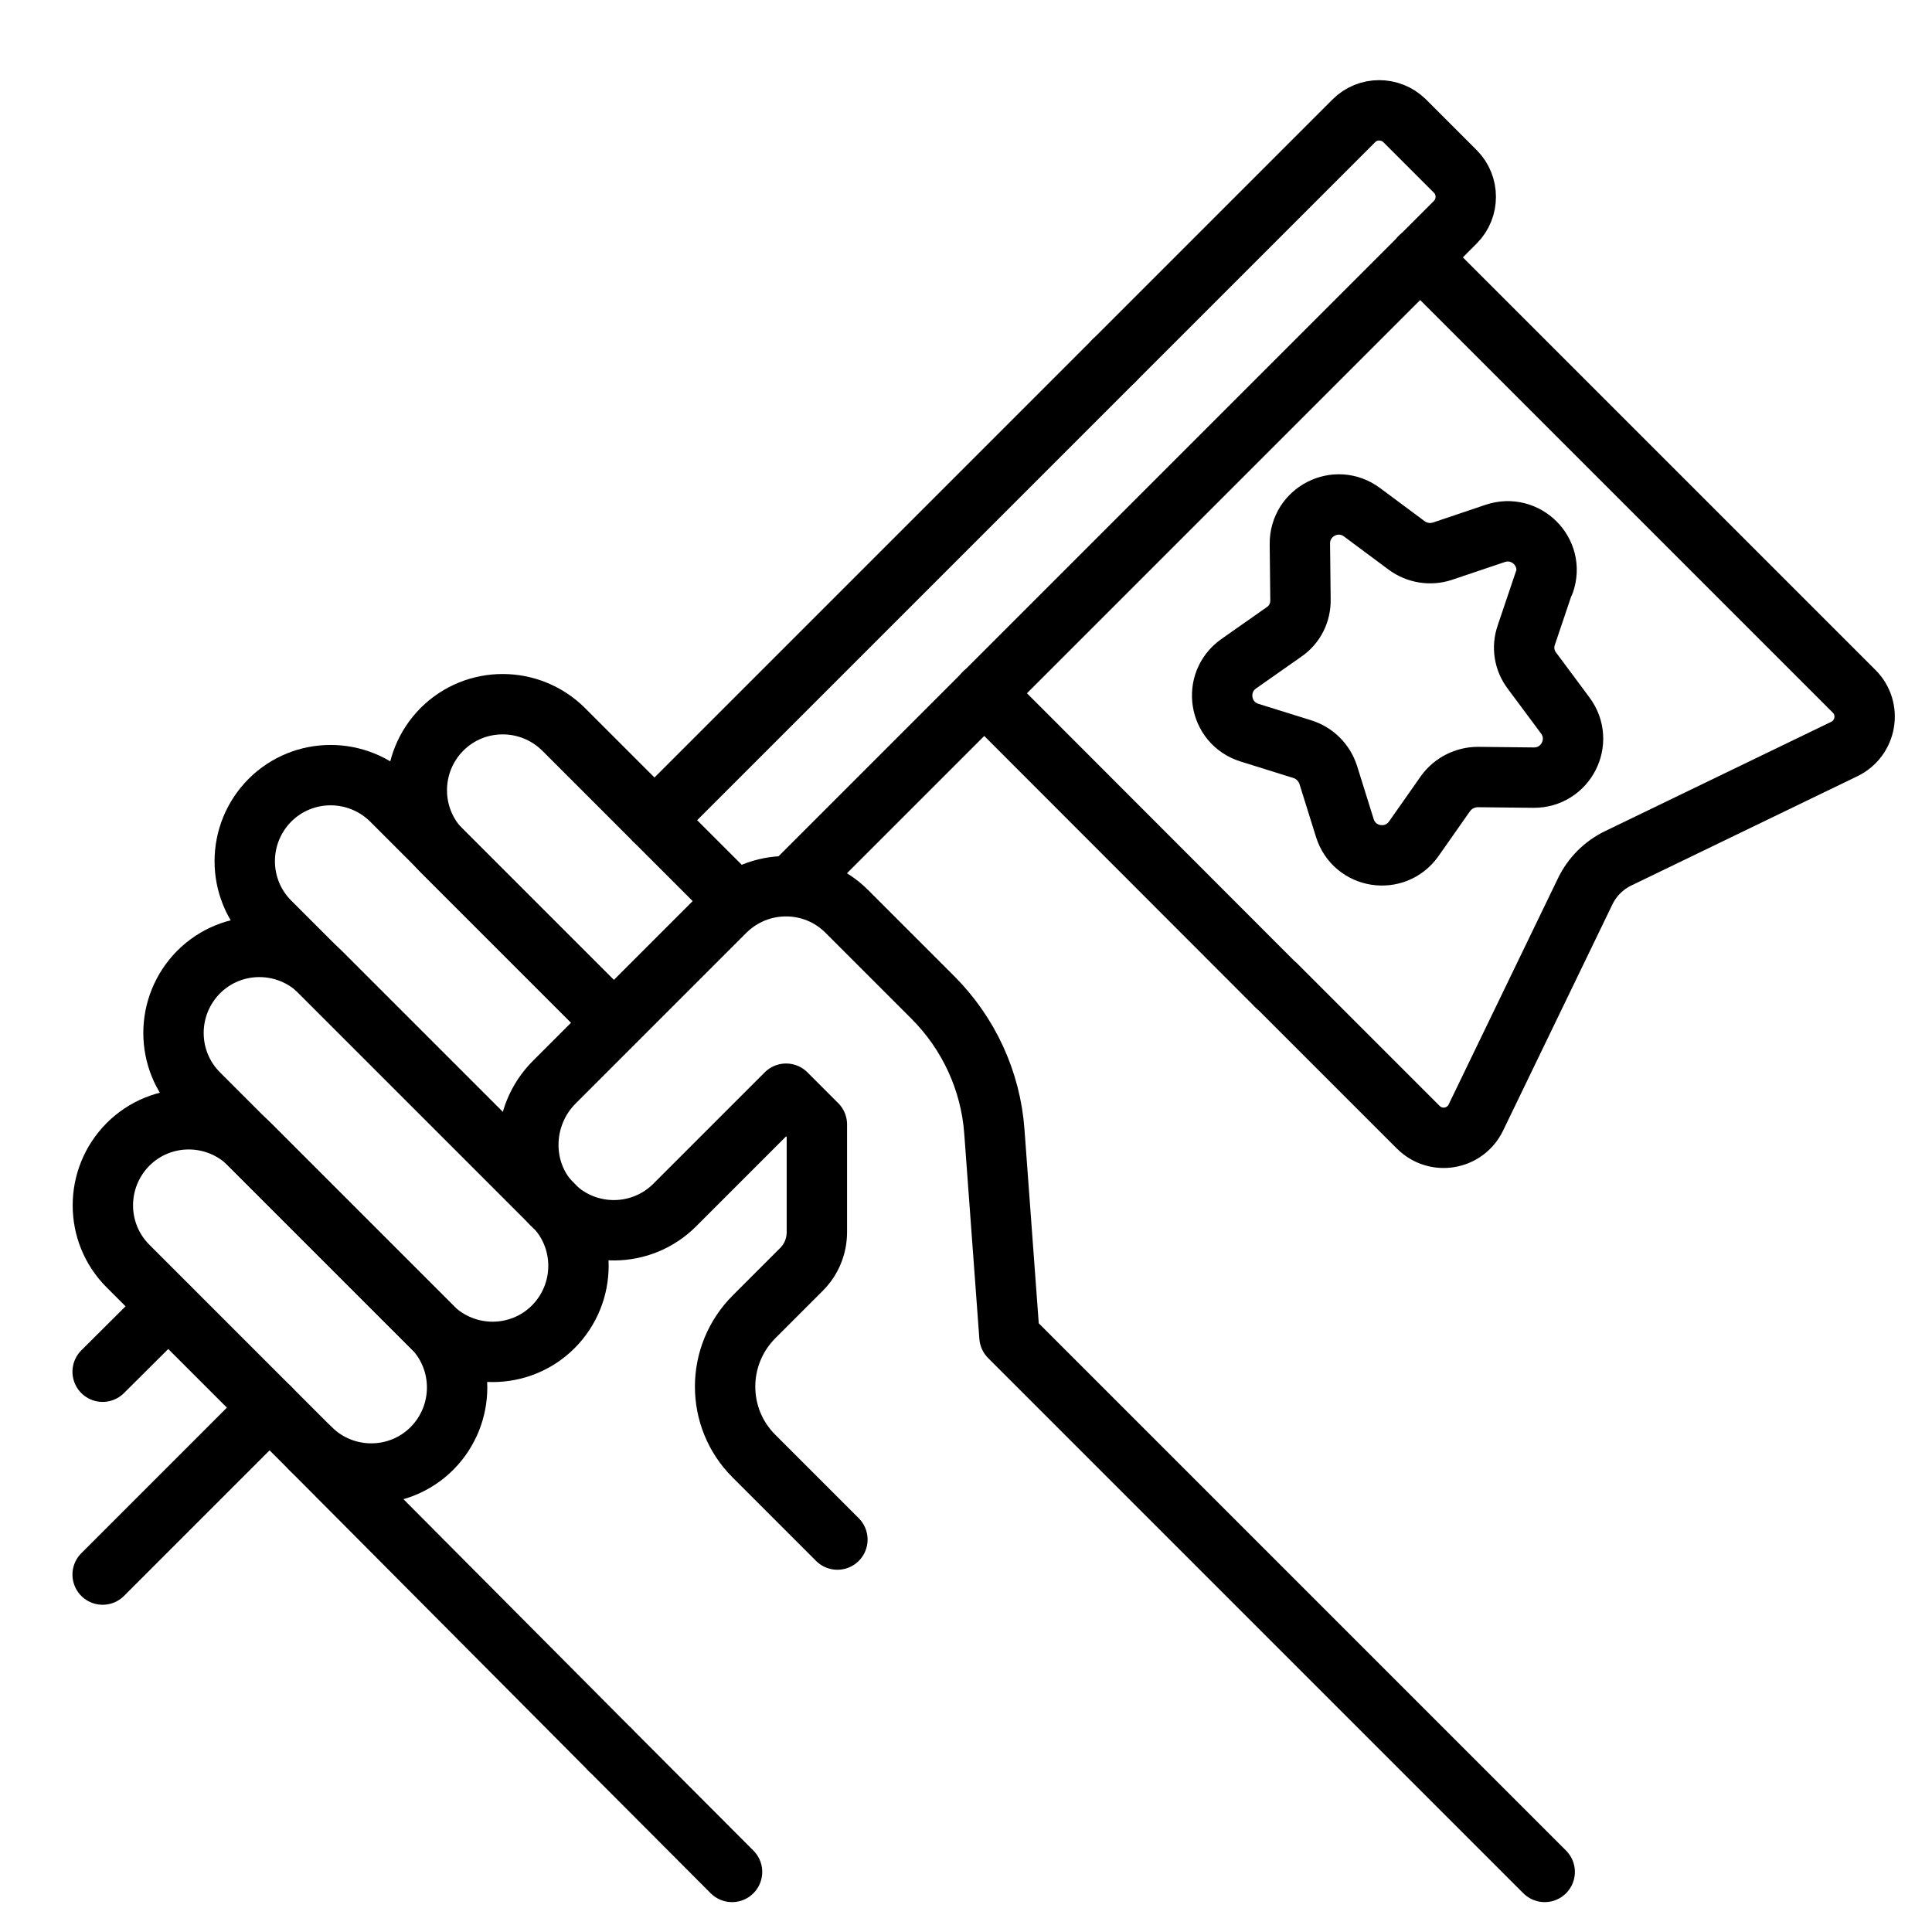 <?xml version="1.0" encoding="UTF-8"?>
<svg xmlns="http://www.w3.org/2000/svg" id="Capa_1" data-name="Capa 1" viewBox="0 0 64 64">
  <defs>
    <style>
      .cls-1 {
        fill: none;
        stroke: #000;
        stroke-linecap: round;
        stroke-linejoin: round;
        stroke-width: 2px;
      }
    </style>
  </defs>
  <line class="cls-1" x1="36.89" y1="11.96" x2="21.68" y2="27.17"></line>
  <path class="cls-1" d="m36.89,11.96l7.96-7.96c.46-.46,1.21-.46,1.68,0l1.68,1.68c.46.46.46,1.22,0,1.68l-21.78,21.78"></path>
  <path class="cls-1" d="m47.04,8.52l14.38,14.38c.58.58.41,1.55-.32,1.91l-7.49,3.62c-.48.23-.87.62-1.1,1.1l-3.62,7.49c-.36.74-1.33.9-1.91.32l-4.69-4.69"></path>
  <line class="cls-1" x1="42.29" y1="32.66" x2="32.6" y2="22.96"></line>
  <line class="cls-1" x1="3.4" y1="52.16" x2="8.93" y2="46.63"></line>
  <line class="cls-1" x1="5.57" y1="43.28" x2="3.4" y2="45.44"></line>
  <line class="cls-1" x1="20.2" y1="57.95" x2="10.28" y2="47.98"></line>
  <line class="cls-1" x1="24.25" y1="62.01" x2="20.2" y2="57.95"></line>
  <path class="cls-1" d="m20.26,33.81l-5.62-5.62c-1.11-1.11-1.11-2.91,0-4.03h0c1.11-1.11,2.91-1.11,4.03,0l5.66,5.66"></path>
  <path class="cls-1" d="m14.3,43.95l-7.72-7.72c-1.11-1.11-1.11-2.91,0-4.03h0c1.11-1.11,2.91-1.11,4.03,0l7.72,7.72c1.11,1.11,1.11,2.91,0,4.03h0c-1.11,1.11-2.91,1.11-4.03,0Z"></path>
  <path class="cls-1" d="m10.28,47.98l-6.04-6.04c-1.11-1.11-1.11-2.91,0-4.03h0c1.11-1.11,2.91-1.11,4.03,0l6.04,6.04c1.11,1.11,1.11,2.91,0,4.03h0c-1.11,1.11-2.91,1.11-4.03,0Z"></path>
  <path class="cls-1" d="m18.33,39.93l-9.39-9.39c-1.11-1.11-1.11-2.91,0-4.03h0c1.11-1.11,2.91-1.11,4.03,0l7.3,7.3"></path>
  <path class="cls-1" d="m51.17,62.01l-17.73-17.73-.5-6.79c-.12-1.68-.85-3.26-2.04-4.45l-2.85-2.85c-1.11-1.11-2.91-1.11-4.03,0l-5.66,5.66c-1.13,1.13-1.16,3,0,4.11,1.11,1.07,2.89,1.06,3.99-.04l3.69-3.69,1.02,1.02v3.56c0,.47-.18.91-.51,1.24l-1.57,1.57c-1.28,1.28-1.28,3.35,0,4.62l2.76,2.76"></path>
  <path class="cls-1" d="m51.15,19.29l-.59,1.75c-.14.4-.07.84.19,1.18l1.1,1.48c.64.86.02,2.07-1.05,2.06l-1.84-.02c-.42,0-.82.2-1.07.54l-1.06,1.51c-.62.87-1.96.66-2.28-.36l-.55-1.76c-.13-.4-.44-.72-.85-.85l-1.76-.55c-1.02-.32-1.23-1.66-.36-2.28l1.51-1.06c.35-.24.55-.64.54-1.07l-.02-1.84c-.01-1.07,1.2-1.69,2.06-1.05l1.48,1.1c.34.25.78.32,1.18.19l1.75-.59c1.01-.34,1.98.62,1.63,1.63Z"></path>
</svg>
